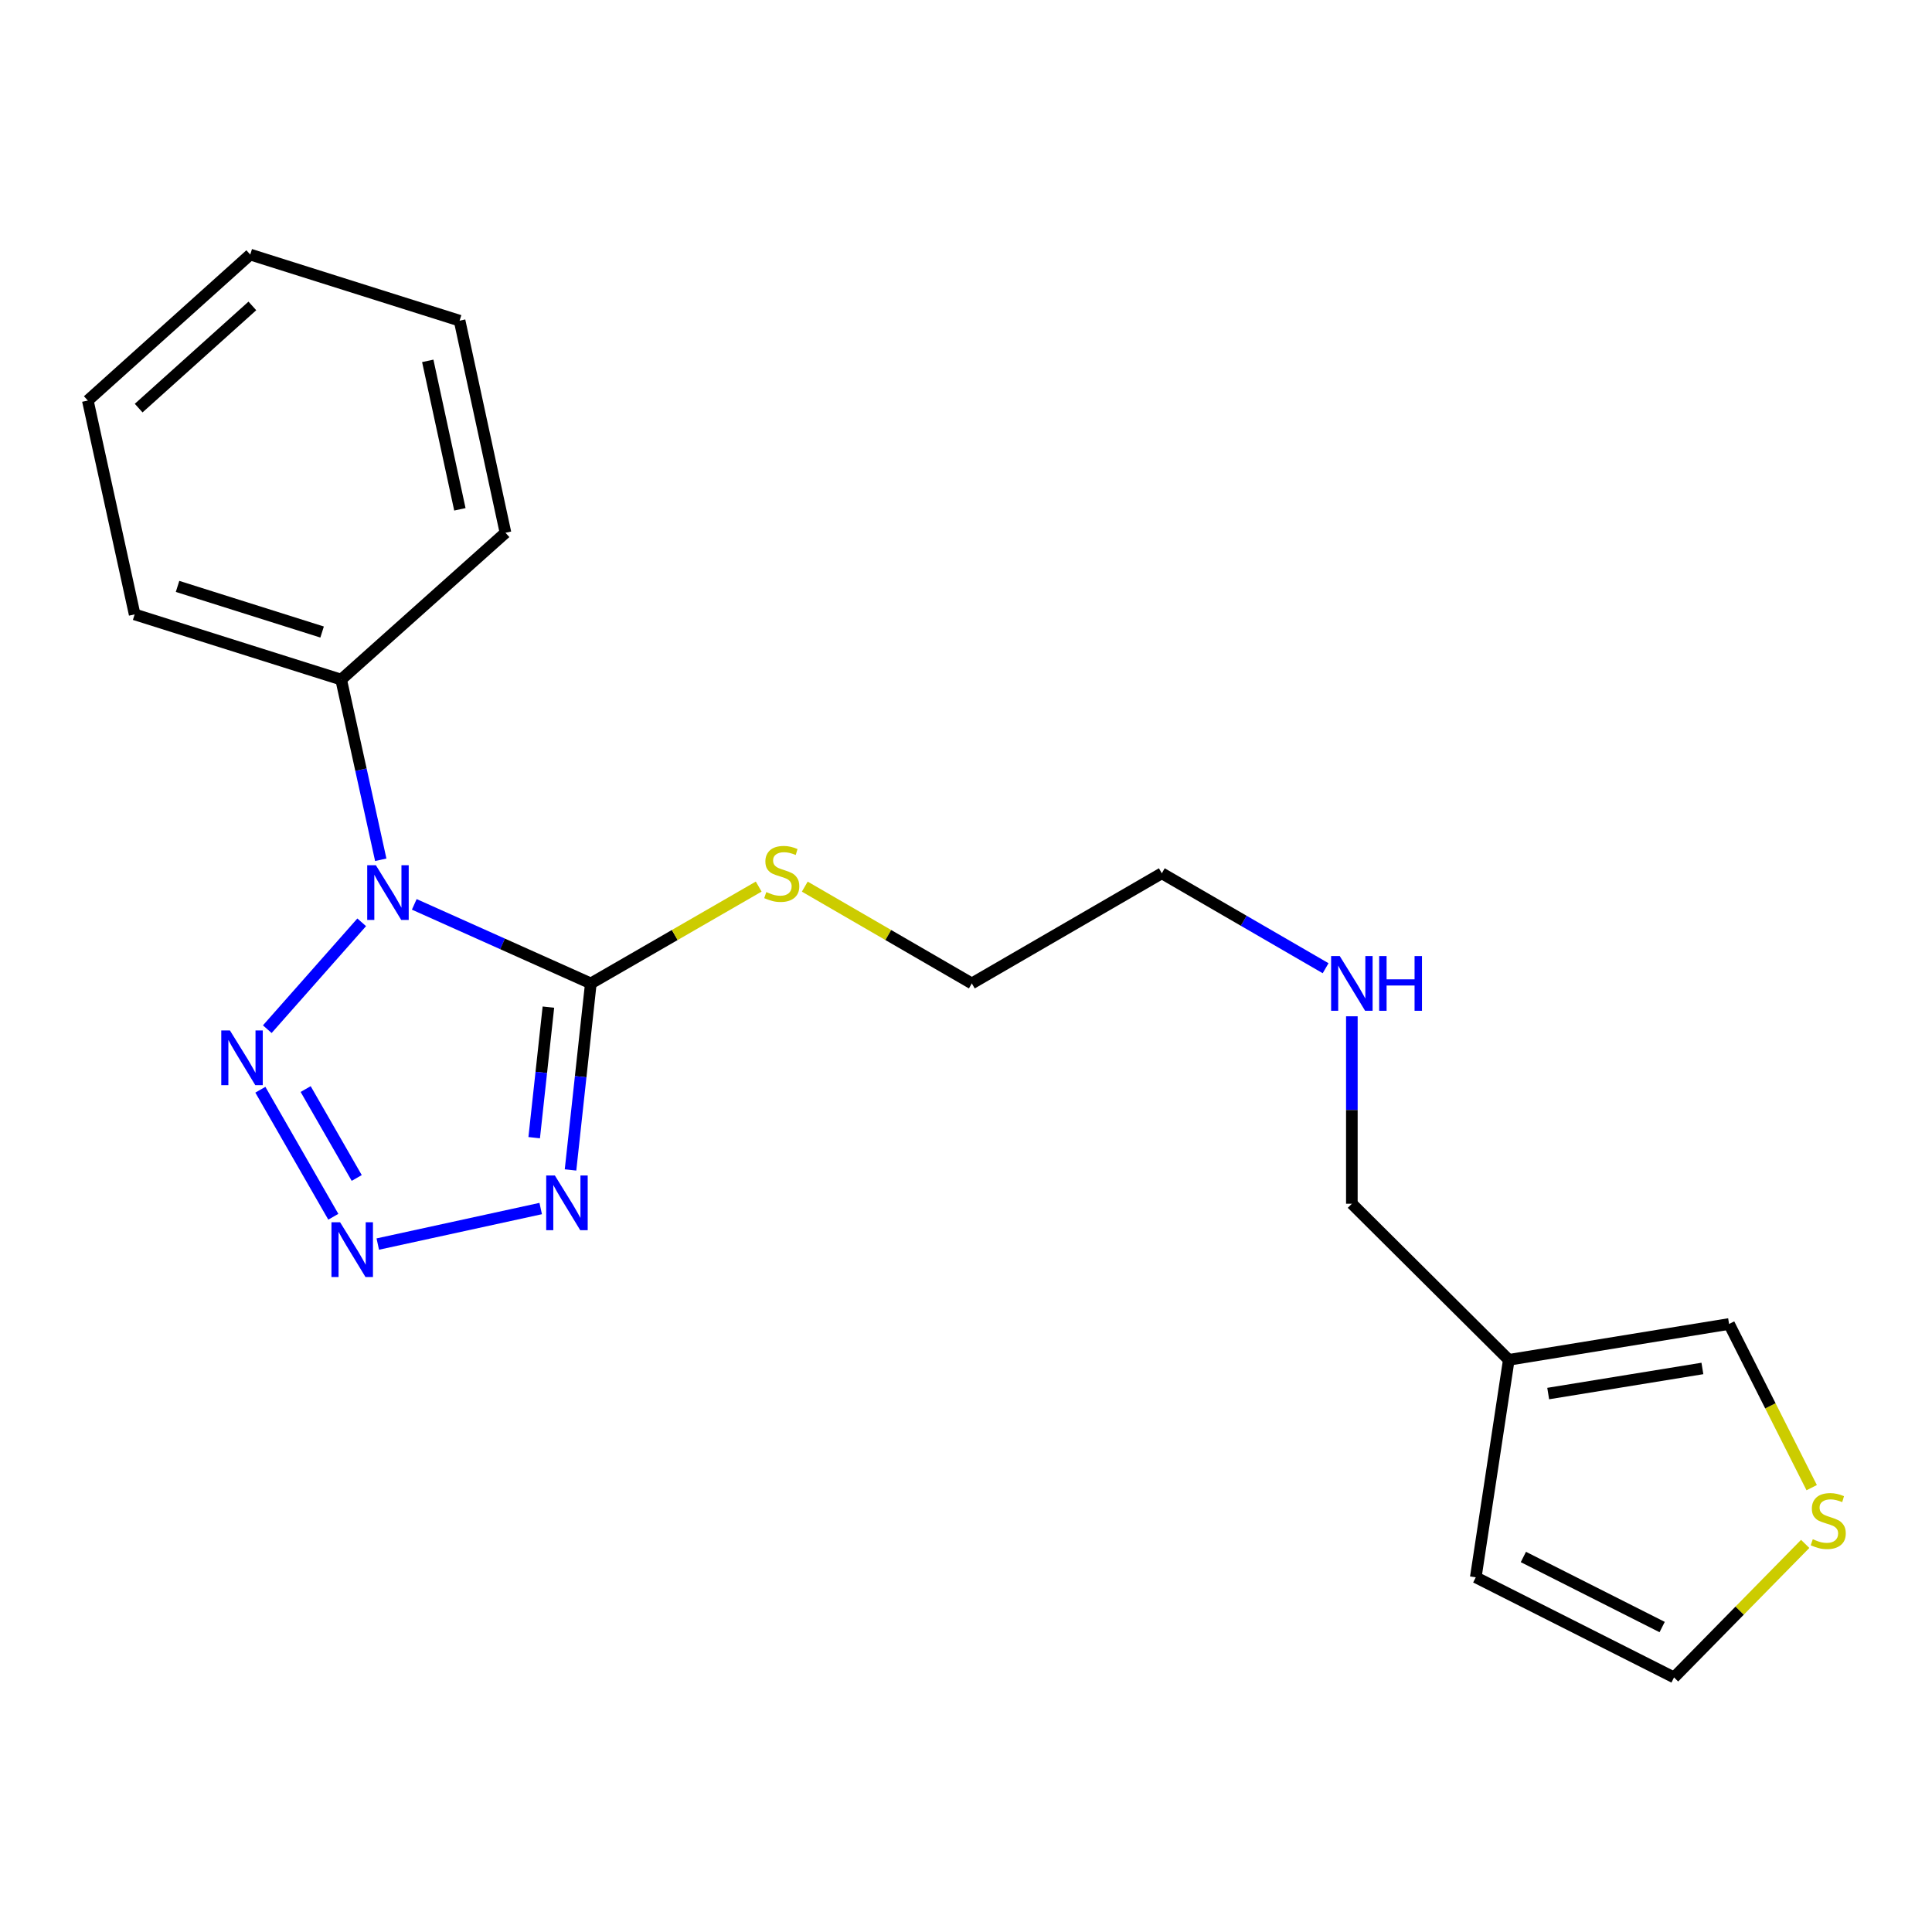 <?xml version='1.0' encoding='iso-8859-1'?>
<svg version='1.1' baseProfile='full'
              xmlns='http://www.w3.org/2000/svg'
                      xmlns:rdkit='http://www.rdkit.org/xml'
                      xmlns:xlink='http://www.w3.org/1999/xlink'
                  xml:space='preserve'
width='1000px' height='1000px' viewBox='0 0 1000 1000'>
<!-- END OF HEADER -->
<rect style='opacity:1.0;fill:#FFFFFF;stroke:none' width='1000' height='1000' x='0' y='0'> </rect>
<path class='bond-0' d='M 214.427,468.099 L 260.118,488.56' style='fill:none;fill-rule:evenodd;stroke:#0000FF;stroke-width:6px;stroke-linecap:butt;stroke-linejoin:miter;stroke-opacity:1' />
<path class='bond-0' d='M 260.118,488.56 L 305.81,509.021' style='fill:none;fill-rule:evenodd;stroke:#000000;stroke-width:6px;stroke-linecap:butt;stroke-linejoin:miter;stroke-opacity:1' />
<path class='bond-3' d='M 187.218,477.387 L 138.348,532.705' style='fill:none;fill-rule:evenodd;stroke:#0000FF;stroke-width:6px;stroke-linecap:butt;stroke-linejoin:miter;stroke-opacity:1' />
<path class='bond-6' d='M 197.079,445.019 L 186.831,398.385' style='fill:none;fill-rule:evenodd;stroke:#0000FF;stroke-width:6px;stroke-linecap:butt;stroke-linejoin:miter;stroke-opacity:1' />
<path class='bond-6' d='M 186.831,398.385 L 176.583,351.751' style='fill:none;fill-rule:evenodd;stroke:#000000;stroke-width:6px;stroke-linecap:butt;stroke-linejoin:miter;stroke-opacity:1' />
<path class='bond-1' d='M 305.81,509.021 L 300.556,557.29' style='fill:none;fill-rule:evenodd;stroke:#000000;stroke-width:6px;stroke-linecap:butt;stroke-linejoin:miter;stroke-opacity:1' />
<path class='bond-1' d='M 300.556,557.29 L 295.303,605.559' style='fill:none;fill-rule:evenodd;stroke:#0000FF;stroke-width:6px;stroke-linecap:butt;stroke-linejoin:miter;stroke-opacity:1' />
<path class='bond-1' d='M 283.851,521.284 L 280.173,555.072' style='fill:none;fill-rule:evenodd;stroke:#000000;stroke-width:6px;stroke-linecap:butt;stroke-linejoin:miter;stroke-opacity:1' />
<path class='bond-1' d='M 280.173,555.072 L 276.496,588.86' style='fill:none;fill-rule:evenodd;stroke:#0000FF;stroke-width:6px;stroke-linecap:butt;stroke-linejoin:miter;stroke-opacity:1' />
<path class='bond-9' d='M 305.81,509.021 L 349.256,483.958' style='fill:none;fill-rule:evenodd;stroke:#000000;stroke-width:6px;stroke-linecap:butt;stroke-linejoin:miter;stroke-opacity:1' />
<path class='bond-9' d='M 349.256,483.958 L 392.702,458.895' style='fill:none;fill-rule:evenodd;stroke:#CCCC00;stroke-width:6px;stroke-linecap:butt;stroke-linejoin:miter;stroke-opacity:1' />
<path class='bond-20' d='M 279.867,625.537 L 195.538,643.927' style='fill:none;fill-rule:evenodd;stroke:#0000FF;stroke-width:6px;stroke-linecap:butt;stroke-linejoin:miter;stroke-opacity:1' />
<path class='bond-2' d='M 172.524,629.791 L 134.763,564.042' style='fill:none;fill-rule:evenodd;stroke:#0000FF;stroke-width:6px;stroke-linecap:butt;stroke-linejoin:miter;stroke-opacity:1' />
<path class='bond-2' d='M 184.64,609.717 L 158.207,563.693' style='fill:none;fill-rule:evenodd;stroke:#0000FF;stroke-width:6px;stroke-linecap:butt;stroke-linejoin:miter;stroke-opacity:1' />
<path class='bond-4' d='M 780.946,703.846 L 699.719,623.053' style='fill:none;fill-rule:evenodd;stroke:#000000;stroke-width:6px;stroke-linecap:butt;stroke-linejoin:miter;stroke-opacity:1' />
<path class='bond-7' d='M 780.946,703.846 L 894.966,685.291' style='fill:none;fill-rule:evenodd;stroke:#000000;stroke-width:6px;stroke-linecap:butt;stroke-linejoin:miter;stroke-opacity:1' />
<path class='bond-7' d='M 801.342,721.3 L 881.156,708.311' style='fill:none;fill-rule:evenodd;stroke:#000000;stroke-width:6px;stroke-linecap:butt;stroke-linejoin:miter;stroke-opacity:1' />
<path class='bond-8' d='M 780.946,703.846 L 763.86,816.419' style='fill:none;fill-rule:evenodd;stroke:#000000;stroke-width:6px;stroke-linecap:butt;stroke-linejoin:miter;stroke-opacity:1' />
<path class='bond-5' d='M 937.727,770.007 L 916.346,727.649' style='fill:none;fill-rule:evenodd;stroke:#CCCC00;stroke-width:6px;stroke-linecap:butt;stroke-linejoin:miter;stroke-opacity:1' />
<path class='bond-5' d='M 916.346,727.649 L 894.966,685.291' style='fill:none;fill-rule:evenodd;stroke:#000000;stroke-width:6px;stroke-linecap:butt;stroke-linejoin:miter;stroke-opacity:1' />
<path class='bond-22' d='M 934.364,799.119 L 900.421,833.677' style='fill:none;fill-rule:evenodd;stroke:#CCCC00;stroke-width:6px;stroke-linecap:butt;stroke-linejoin:miter;stroke-opacity:1' />
<path class='bond-22' d='M 900.421,833.677 L 866.478,868.235' style='fill:none;fill-rule:evenodd;stroke:#000000;stroke-width:6px;stroke-linecap:butt;stroke-linejoin:miter;stroke-opacity:1' />
<path class='bond-13' d='M 176.583,351.751 L 69.694,318.012' style='fill:none;fill-rule:evenodd;stroke:#000000;stroke-width:6px;stroke-linecap:butt;stroke-linejoin:miter;stroke-opacity:1' />
<path class='bond-13' d='M 166.721,327.138 L 91.899,303.521' style='fill:none;fill-rule:evenodd;stroke:#000000;stroke-width:6px;stroke-linecap:butt;stroke-linejoin:miter;stroke-opacity:1' />
<path class='bond-14' d='M 176.583,351.751 L 261.637,275.753' style='fill:none;fill-rule:evenodd;stroke:#000000;stroke-width:6px;stroke-linecap:butt;stroke-linejoin:miter;stroke-opacity:1' />
<path class='bond-10' d='M 763.86,816.419 L 866.478,868.235' style='fill:none;fill-rule:evenodd;stroke:#000000;stroke-width:6px;stroke-linecap:butt;stroke-linejoin:miter;stroke-opacity:1' />
<path class='bond-10' d='M 788.494,805.89 L 860.326,842.161' style='fill:none;fill-rule:evenodd;stroke:#000000;stroke-width:6px;stroke-linecap:butt;stroke-linejoin:miter;stroke-opacity:1' />
<path class='bond-15' d='M 416.557,458.92 L 459.786,483.971' style='fill:none;fill-rule:evenodd;stroke:#CCCC00;stroke-width:6px;stroke-linecap:butt;stroke-linejoin:miter;stroke-opacity:1' />
<path class='bond-15' d='M 459.786,483.971 L 503.015,509.021' style='fill:none;fill-rule:evenodd;stroke:#000000;stroke-width:6px;stroke-linecap:butt;stroke-linejoin:miter;stroke-opacity:1' />
<path class='bond-11' d='M 686.137,501.15 L 643.743,476.581' style='fill:none;fill-rule:evenodd;stroke:#0000FF;stroke-width:6px;stroke-linecap:butt;stroke-linejoin:miter;stroke-opacity:1' />
<path class='bond-11' d='M 643.743,476.581 L 601.35,452.011' style='fill:none;fill-rule:evenodd;stroke:#000000;stroke-width:6px;stroke-linecap:butt;stroke-linejoin:miter;stroke-opacity:1' />
<path class='bond-12' d='M 699.719,526.032 L 699.719,574.542' style='fill:none;fill-rule:evenodd;stroke:#0000FF;stroke-width:6px;stroke-linecap:butt;stroke-linejoin:miter;stroke-opacity:1' />
<path class='bond-12' d='M 699.719,574.542 L 699.719,623.053' style='fill:none;fill-rule:evenodd;stroke:#000000;stroke-width:6px;stroke-linecap:butt;stroke-linejoin:miter;stroke-opacity:1' />
<path class='bond-18' d='M 69.694,318.012 L 45.455,207.319' style='fill:none;fill-rule:evenodd;stroke:#000000;stroke-width:6px;stroke-linecap:butt;stroke-linejoin:miter;stroke-opacity:1' />
<path class='bond-17' d='M 261.637,275.753 L 237.887,165.982' style='fill:none;fill-rule:evenodd;stroke:#000000;stroke-width:6px;stroke-linecap:butt;stroke-linejoin:miter;stroke-opacity:1' />
<path class='bond-17' d='M 238.035,263.623 L 221.41,186.783' style='fill:none;fill-rule:evenodd;stroke:#000000;stroke-width:6px;stroke-linecap:butt;stroke-linejoin:miter;stroke-opacity:1' />
<path class='bond-16' d='M 503.015,509.021 L 601.35,452.011' style='fill:none;fill-rule:evenodd;stroke:#000000;stroke-width:6px;stroke-linecap:butt;stroke-linejoin:miter;stroke-opacity:1' />
<path class='bond-19' d='M 237.887,165.982 L 129.529,131.765' style='fill:none;fill-rule:evenodd;stroke:#000000;stroke-width:6px;stroke-linecap:butt;stroke-linejoin:miter;stroke-opacity:1' />
<path class='bond-21' d='M 45.455,207.319 L 129.529,131.765' style='fill:none;fill-rule:evenodd;stroke:#000000;stroke-width:6px;stroke-linecap:butt;stroke-linejoin:miter;stroke-opacity:1' />
<path class='bond-21' d='M 71.77,211.235 L 130.622,158.348' style='fill:none;fill-rule:evenodd;stroke:#000000;stroke-width:6px;stroke-linecap:butt;stroke-linejoin:miter;stroke-opacity:1' />
<path  class='atom-0' d='M 194.551 447.841
L 203.831 462.841
Q 204.751 464.321, 206.231 467.001
Q 207.711 469.681, 207.791 469.841
L 207.791 447.841
L 211.551 447.841
L 211.551 476.161
L 207.671 476.161
L 197.711 459.761
Q 196.551 457.841, 195.311 455.641
Q 194.111 453.441, 193.751 452.761
L 193.751 476.161
L 190.071 476.161
L 190.071 447.841
L 194.551 447.841
' fill='#0000FF'/>
<path  class='atom-2' d='M 287.191 608.414
L 296.471 623.414
Q 297.391 624.894, 298.871 627.574
Q 300.351 630.254, 300.431 630.414
L 300.431 608.414
L 304.191 608.414
L 304.191 636.734
L 300.311 636.734
L 290.351 620.334
Q 289.191 618.414, 287.951 616.214
Q 286.751 614.014, 286.391 613.334
L 286.391 636.734
L 282.711 636.734
L 282.711 608.414
L 287.191 608.414
' fill='#0000FF'/>
<path  class='atom-3' d='M 176.041 632.653
L 185.321 647.653
Q 186.241 649.133, 187.721 651.813
Q 189.201 654.493, 189.281 654.653
L 189.281 632.653
L 193.041 632.653
L 193.041 660.973
L 189.161 660.973
L 179.201 644.573
Q 178.041 642.653, 176.801 640.453
Q 175.601 638.253, 175.241 637.573
L 175.241 660.973
L 171.561 660.973
L 171.561 632.653
L 176.041 632.653
' fill='#0000FF'/>
<path  class='atom-4' d='M 119.008 533.35
L 128.288 548.35
Q 129.208 549.83, 130.688 552.51
Q 132.168 555.19, 132.248 555.35
L 132.248 533.35
L 136.008 533.35
L 136.008 561.67
L 132.128 561.67
L 122.168 545.27
Q 121.008 543.35, 119.768 541.15
Q 118.568 538.95, 118.208 538.27
L 118.208 561.67
L 114.528 561.67
L 114.528 533.35
L 119.008 533.35
' fill='#0000FF'/>
<path  class='atom-6' d='M 938.292 796.695
Q 938.612 796.815, 939.932 797.375
Q 941.252 797.935, 942.692 798.295
Q 944.172 798.615, 945.612 798.615
Q 948.292 798.615, 949.852 797.335
Q 951.412 796.015, 951.412 793.735
Q 951.412 792.175, 950.612 791.215
Q 949.852 790.255, 948.652 789.735
Q 947.452 789.215, 945.452 788.615
Q 942.932 787.855, 941.412 787.135
Q 939.932 786.415, 938.852 784.895
Q 937.812 783.375, 937.812 780.815
Q 937.812 777.255, 940.212 775.055
Q 942.652 772.855, 947.452 772.855
Q 950.732 772.855, 954.452 774.415
L 953.532 777.495
Q 950.132 776.095, 947.572 776.095
Q 944.812 776.095, 943.292 777.255
Q 941.772 778.375, 941.812 780.335
Q 941.812 781.855, 942.572 782.775
Q 943.372 783.695, 944.492 784.215
Q 945.652 784.735, 947.572 785.335
Q 950.132 786.135, 951.652 786.935
Q 953.172 787.735, 954.252 789.375
Q 955.372 790.975, 955.372 793.735
Q 955.372 797.655, 952.732 799.775
Q 950.132 801.855, 945.772 801.855
Q 943.252 801.855, 941.332 801.295
Q 939.452 800.775, 937.212 799.855
L 938.292 796.695
' fill='#CCCC00'/>
<path  class='atom-10' d='M 396.634 461.731
Q 396.954 461.851, 398.274 462.411
Q 399.594 462.971, 401.034 463.331
Q 402.514 463.651, 403.954 463.651
Q 406.634 463.651, 408.194 462.371
Q 409.754 461.051, 409.754 458.771
Q 409.754 457.211, 408.954 456.251
Q 408.194 455.291, 406.994 454.771
Q 405.794 454.251, 403.794 453.651
Q 401.274 452.891, 399.754 452.171
Q 398.274 451.451, 397.194 449.931
Q 396.154 448.411, 396.154 445.851
Q 396.154 442.291, 398.554 440.091
Q 400.994 437.891, 405.794 437.891
Q 409.074 437.891, 412.794 439.451
L 411.874 442.531
Q 408.474 441.131, 405.914 441.131
Q 403.154 441.131, 401.634 442.291
Q 400.114 443.411, 400.154 445.371
Q 400.154 446.891, 400.914 447.811
Q 401.714 448.731, 402.834 449.251
Q 403.994 449.771, 405.914 450.371
Q 408.474 451.171, 409.994 451.971
Q 411.514 452.771, 412.594 454.411
Q 413.714 456.011, 413.714 458.771
Q 413.714 462.691, 411.074 464.811
Q 408.474 466.891, 404.114 466.891
Q 401.594 466.891, 399.674 466.331
Q 397.794 465.811, 395.554 464.891
L 396.634 461.731
' fill='#CCCC00'/>
<path  class='atom-12' d='M 693.459 494.861
L 702.739 509.861
Q 703.659 511.341, 705.139 514.021
Q 706.619 516.701, 706.699 516.861
L 706.699 494.861
L 710.459 494.861
L 710.459 523.181
L 706.579 523.181
L 696.619 506.781
Q 695.459 504.861, 694.219 502.661
Q 693.019 500.461, 692.659 499.781
L 692.659 523.181
L 688.979 523.181
L 688.979 494.861
L 693.459 494.861
' fill='#0000FF'/>
<path  class='atom-12' d='M 713.859 494.861
L 717.699 494.861
L 717.699 506.901
L 732.179 506.901
L 732.179 494.861
L 736.019 494.861
L 736.019 523.181
L 732.179 523.181
L 732.179 510.101
L 717.699 510.101
L 717.699 523.181
L 713.859 523.181
L 713.859 494.861
' fill='#0000FF'/>
</svg>
